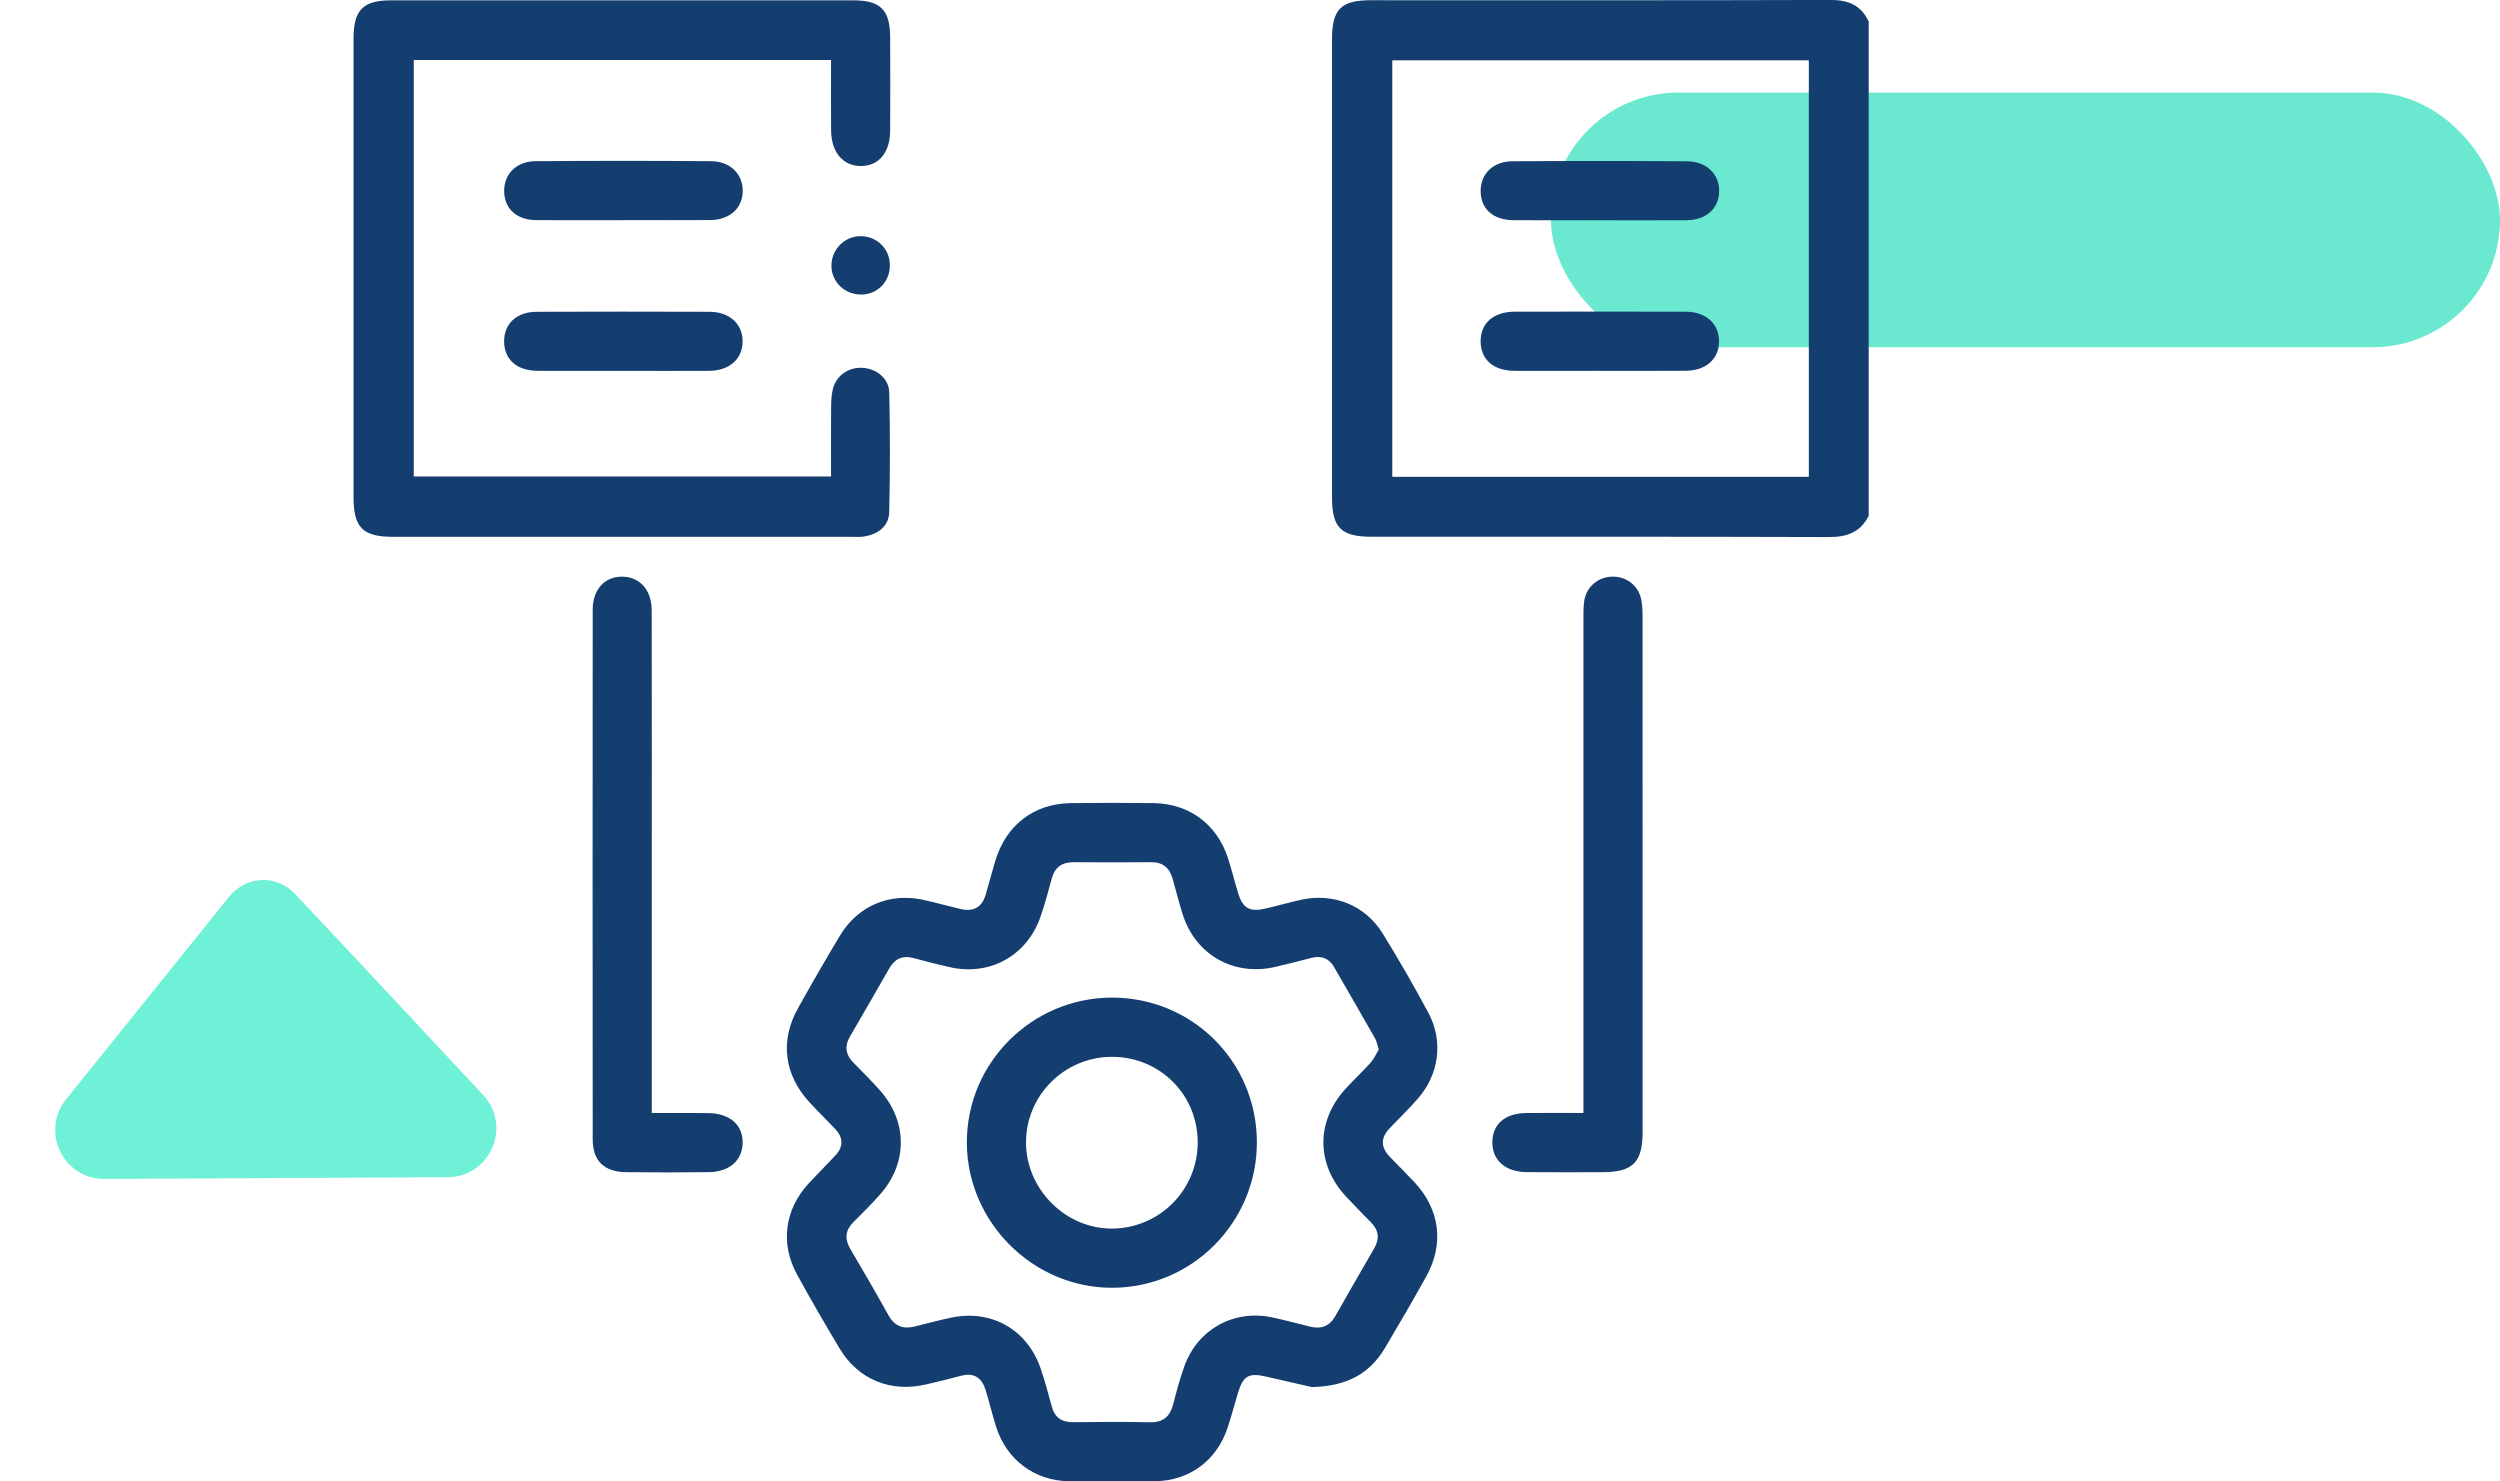 <?xml version="1.0" encoding="UTF-8"?>
<svg xmlns="http://www.w3.org/2000/svg" width="108" height="64" viewBox="0 0 108 64" fill="none">
  <g style="mix-blend-mode:multiply">
    <rect x="67" y="4" width="41" height="11" rx="5.5" fill="#6BE8D0"></rect>
  </g>
  <g style="mix-blend-mode:multiply">
    <path d="M20.874 47.306C17.973 44.191 14.639 40.62 12.747 38.621C11.931 37.757 10.63 37.828 9.885 38.754L2.855 47.491C1.738 48.878 2.732 50.939 4.512 50.93L19.337 50.856C21.178 50.847 22.129 48.654 20.874 47.306Z" fill="#6FF1D8"></path>
  </g>
  <g clip-path="url(#clip0_450_674)">
    <path d="M80.728 22.285C80.367 22.997 79.787 23.205 79.001 23.201C72.422 23.179 65.845 23.189 59.266 23.188C57.936 23.188 57.543 22.804 57.543 21.489C57.542 14.888 57.542 8.287 57.543 1.685C57.543 0.398 57.934 0.01 59.218 0.01C65.84 0.01 72.46 0.019 79.082 -0.002C79.853 -0.003 80.4 0.227 80.728 0.929V22.283V22.285ZM60.147 2.606V20.598H78.141V2.606H60.147Z" fill="#153E70"></path>
    <path d="M56.672 59.921C56.177 59.808 55.433 59.641 54.69 59.468C53.946 59.296 53.703 59.434 53.478 60.181C53.324 60.689 53.193 61.205 53.022 61.709C52.545 63.111 51.369 63.971 49.89 63.99C48.656 64.005 47.419 64.005 46.185 63.99C44.694 63.971 43.484 63.063 43.033 61.64C42.866 61.113 42.741 60.573 42.577 60.046C42.413 59.518 42.073 59.282 41.505 59.436C41.013 59.571 40.516 59.687 40.019 59.805C38.493 60.169 37.082 59.603 36.282 58.272C35.645 57.215 35.028 56.144 34.434 55.063C33.695 53.719 33.898 52.237 34.945 51.112C35.322 50.707 35.716 50.318 36.092 49.912C36.439 49.538 36.434 49.148 36.084 48.776C35.718 48.389 35.337 48.016 34.975 47.625C33.877 46.442 33.686 44.963 34.467 43.567C35.057 42.508 35.662 41.456 36.287 40.416C37.062 39.127 38.44 38.55 39.9 38.876C40.439 38.997 40.972 39.146 41.51 39.271C42.056 39.397 42.425 39.192 42.582 38.646C42.724 38.156 42.855 37.662 43.002 37.174C43.463 35.642 44.674 34.713 46.255 34.694C47.447 34.681 48.64 34.681 49.832 34.694C51.364 34.713 52.571 35.605 53.044 37.059C53.208 37.565 53.334 38.082 53.49 38.591C53.684 39.23 53.986 39.406 54.641 39.255C55.158 39.137 55.67 38.991 56.189 38.874C57.593 38.559 58.971 39.096 59.729 40.321C60.422 41.443 61.081 42.587 61.704 43.749C62.37 44.991 62.165 46.439 61.226 47.492C60.844 47.921 60.432 48.324 60.034 48.739C59.638 49.152 59.647 49.565 60.039 49.973C60.393 50.342 60.758 50.7 61.107 51.075C62.203 52.248 62.396 53.736 61.617 55.137C61.037 56.178 60.441 57.209 59.831 58.232C59.181 59.322 58.212 59.889 56.671 59.921H56.672ZM59.563 45.341C59.5 45.144 59.478 44.994 59.408 44.87C58.819 43.833 58.224 42.802 57.627 41.77C57.405 41.386 57.07 41.273 56.645 41.383C56.131 41.516 55.615 41.649 55.098 41.769C53.293 42.187 51.642 41.25 51.087 39.486C50.928 38.979 50.799 38.463 50.654 37.951C50.52 37.483 50.225 37.242 49.723 37.247C48.615 37.256 47.508 37.258 46.4 37.247C45.878 37.242 45.562 37.462 45.429 37.976C45.29 38.511 45.138 39.044 44.962 39.568C44.389 41.275 42.775 42.178 41.027 41.781C40.508 41.663 39.992 41.535 39.48 41.393C38.995 41.258 38.653 41.417 38.409 41.846C37.849 42.826 37.287 43.802 36.72 44.777C36.468 45.211 36.536 45.578 36.886 45.926C37.263 46.302 37.636 46.684 37.992 47.079C39.21 48.426 39.225 50.238 38.023 51.597C37.656 52.012 37.262 52.401 36.871 52.792C36.519 53.144 36.478 53.516 36.729 53.945C37.289 54.899 37.847 55.854 38.383 56.822C38.643 57.291 39.01 57.426 39.504 57.307C40.041 57.177 40.574 57.027 41.115 56.917C42.862 56.561 44.407 57.461 44.969 59.158C45.143 59.682 45.292 60.215 45.434 60.749C45.562 61.236 45.862 61.444 46.363 61.439C47.471 61.427 48.577 61.418 49.685 61.442C50.257 61.454 50.544 61.186 50.681 60.664C50.826 60.109 50.973 59.55 51.167 59.013C51.739 57.431 53.293 56.566 54.934 56.907C55.496 57.023 56.051 57.177 56.608 57.312C57.077 57.425 57.436 57.297 57.683 56.858C58.238 55.876 58.805 54.901 59.368 53.924C59.601 53.521 59.568 53.158 59.239 52.821C58.882 52.456 58.523 52.09 58.173 51.718C56.845 50.313 56.835 48.431 58.151 47.009C58.498 46.633 58.873 46.285 59.213 45.904C59.362 45.739 59.452 45.522 59.56 45.342L59.563 45.341Z" fill="#153E70"></path>
    <path d="M35.901 2.592H17.875V20.582H35.901C35.901 19.593 35.895 18.62 35.904 17.647C35.906 17.372 35.913 17.089 35.974 16.824C36.114 16.231 36.645 15.859 37.253 15.89C37.857 15.919 38.404 16.346 38.416 16.954C38.455 18.678 38.455 20.404 38.414 22.127C38.399 22.725 37.951 23.063 37.371 23.171C37.164 23.208 36.946 23.191 36.734 23.191C30.151 23.191 23.571 23.191 16.988 23.191C15.669 23.191 15.273 22.795 15.273 21.479C15.273 14.872 15.273 8.268 15.273 1.665C15.273 0.425 15.681 0.014 16.913 0.014C23.559 0.014 30.204 0.014 36.85 0.014C38.044 0.014 38.452 0.423 38.455 1.631C38.46 2.973 38.464 4.315 38.455 5.657C38.448 6.599 37.953 7.177 37.183 7.173C36.42 7.17 35.916 6.582 35.904 5.648C35.892 4.651 35.901 3.654 35.901 2.592Z" fill="#153E70"></path>
    <path d="M68.404 48.083C68.404 47.719 68.404 47.446 68.404 47.175C68.404 40.377 68.404 33.58 68.404 26.782C68.404 26.506 68.399 26.225 68.44 25.954C68.531 25.351 69.029 24.931 69.634 24.911C70.24 24.89 70.763 25.276 70.896 25.872C70.95 26.118 70.959 26.379 70.959 26.634C70.962 34.049 70.962 41.465 70.961 48.88C70.961 50.221 70.542 50.637 69.207 50.639C68.121 50.639 67.033 50.648 65.947 50.636C65.019 50.625 64.458 50.118 64.47 49.326C64.482 48.558 65.019 48.095 65.934 48.083C66.721 48.073 67.506 48.081 68.404 48.081V48.083Z" fill="#153E70"></path>
    <path d="M28.157 48.083C29.03 48.083 29.812 48.076 30.596 48.085C31.528 48.095 32.098 48.599 32.083 49.377C32.066 50.135 31.511 50.627 30.614 50.637C29.421 50.651 28.229 50.653 27.035 50.637C26.091 50.624 25.606 50.146 25.605 49.217C25.598 41.589 25.599 33.962 25.605 26.335C25.605 25.457 26.131 24.899 26.892 24.912C27.65 24.928 28.151 25.484 28.154 26.379C28.162 30.598 28.157 34.816 28.157 39.035C28.157 41.784 28.157 44.531 28.157 47.281C28.157 47.513 28.157 47.745 28.157 48.085V48.083Z" fill="#153E70"></path>
    <path d="M26.927 16.02C25.694 16.02 24.459 16.025 23.226 16.02C22.33 16.015 21.787 15.535 21.778 14.761C21.77 13.986 22.313 13.47 23.194 13.469C25.682 13.46 28.169 13.46 30.657 13.469C31.523 13.472 32.092 14.007 32.081 14.763C32.071 15.518 31.503 16.016 30.625 16.021C29.392 16.028 28.158 16.021 26.925 16.021L26.927 16.02Z" fill="#153E70"></path>
    <path d="M26.86 9.512C25.627 9.512 24.394 9.519 23.161 9.509C22.313 9.502 21.785 9.012 21.78 8.257C21.773 7.516 22.308 6.968 23.137 6.963C25.668 6.944 28.197 6.944 30.727 6.963C31.553 6.97 32.098 7.53 32.086 8.263C32.076 8.995 31.519 9.502 30.688 9.507C29.412 9.516 28.137 9.509 26.861 9.509L26.86 9.512Z" fill="#153E70"></path>
    <path d="M38.442 11.432C38.455 12.149 37.938 12.704 37.238 12.724C36.504 12.746 35.916 12.188 35.918 11.473C35.92 10.778 36.478 10.211 37.166 10.202C37.868 10.194 38.43 10.735 38.442 11.432Z" fill="#153E70"></path>
    <path d="M69.086 9.514C67.853 9.514 66.621 9.519 65.388 9.513C64.52 9.507 63.991 9.048 63.965 8.304C63.938 7.532 64.479 6.972 65.343 6.967C67.852 6.95 70.36 6.95 72.868 6.967C73.734 6.972 74.29 7.532 74.267 8.29C74.243 9.026 73.695 9.509 72.849 9.514C71.594 9.523 70.341 9.516 69.086 9.516V9.514Z" fill="#153E70"></path>
    <path d="M69.06 16.02C67.848 16.02 66.637 16.025 65.425 16.02C64.523 16.015 63.979 15.545 63.963 14.775C63.948 13.976 64.499 13.469 65.428 13.465C67.894 13.459 70.361 13.459 72.827 13.465C73.699 13.469 74.264 13.988 74.263 14.746C74.263 15.508 73.699 16.013 72.823 16.018C71.568 16.025 70.315 16.02 69.06 16.02Z" fill="#153E70"></path>
    <path d="M48.014 43.097C51.483 43.082 54.273 45.839 54.297 49.309C54.321 52.787 51.505 55.632 48.038 55.632C44.617 55.632 41.778 52.792 41.768 49.365C41.757 45.926 44.561 43.112 48.014 43.097ZM51.741 49.324C51.727 47.269 50.09 45.65 48.029 45.655C45.987 45.66 44.325 47.316 44.324 49.35C44.322 51.39 46.059 53.11 48.087 53.074C50.129 53.038 51.755 51.37 51.741 49.324Z" fill="#153E70"></path>
  </g>
  <defs>
    <clipPath id="clip0_450_674">
      <rect width="65.455" height="64" fill="white" transform="translate(15.273 0)"></rect>
    </clipPath>
  </defs>
</svg>
